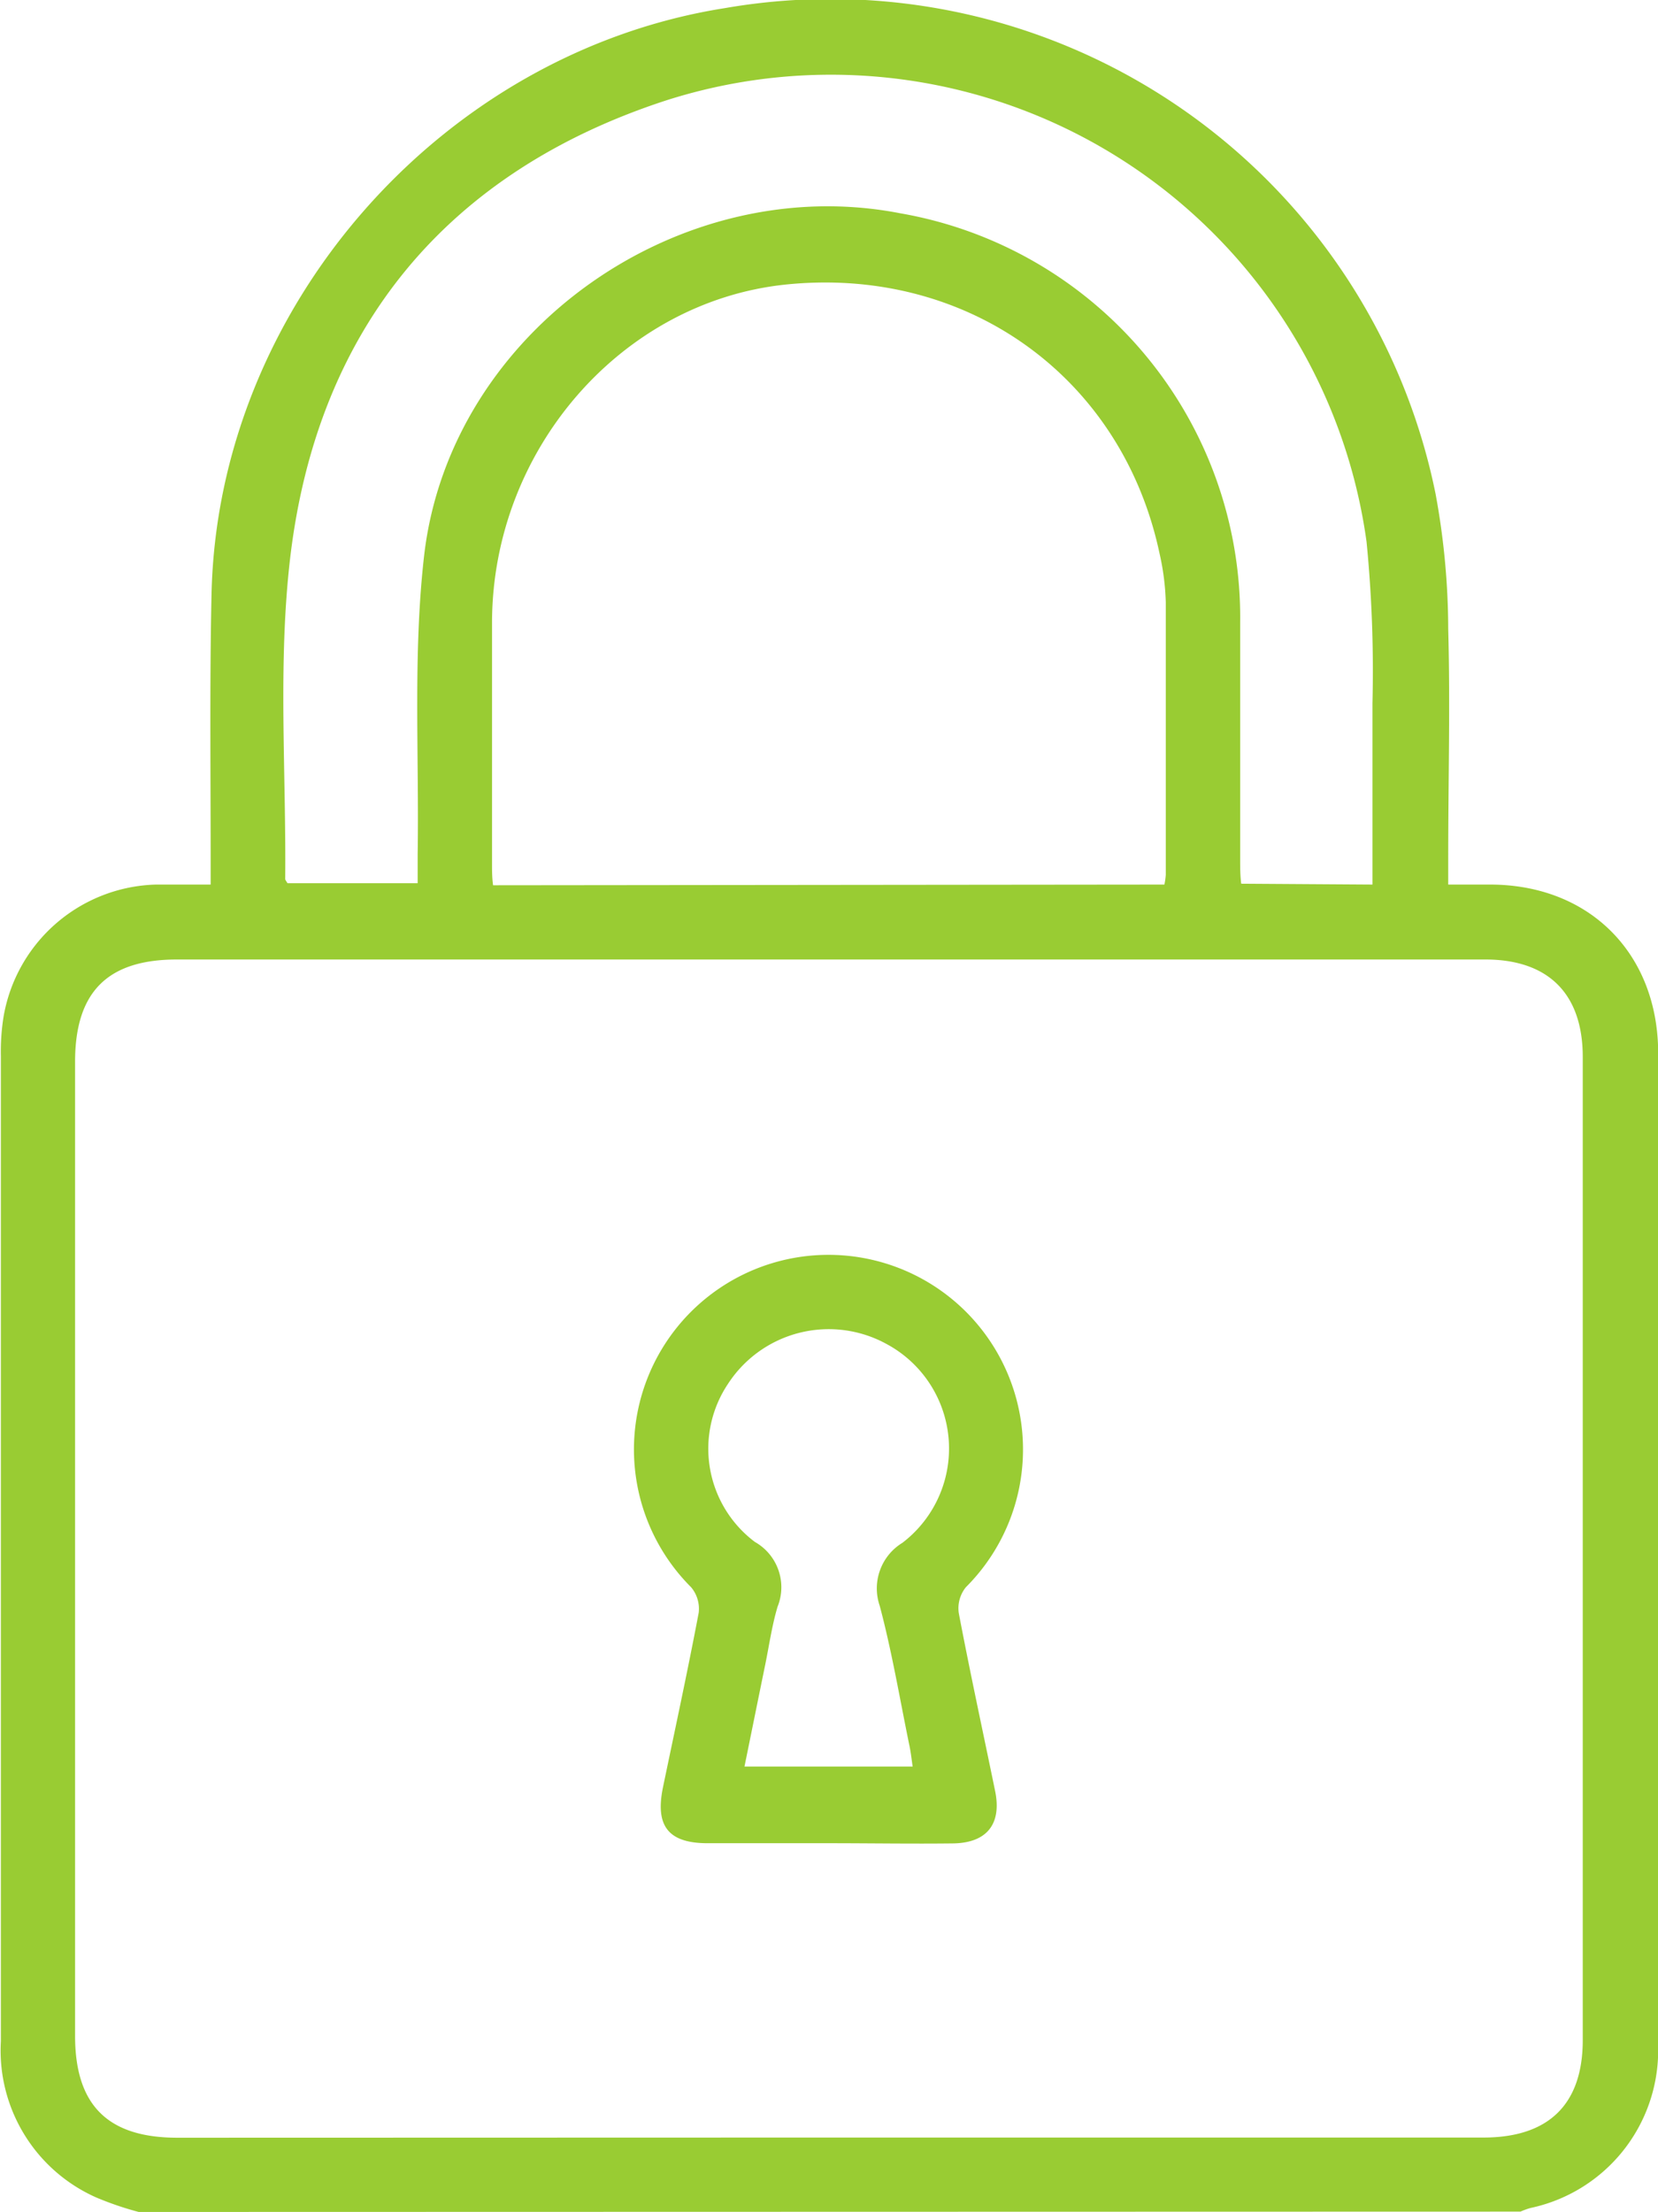 <?xml version="1.0" encoding="utf-8"?>
<svg xmlns="http://www.w3.org/2000/svg" viewBox="0 0 95.63 127.53"><defs><style>.cls-1{fill:#9c3;}</style></defs><title>icon-unlock</title><g id="Capa_2" data-name="Capa 2"><g id="Capa_1-2" data-name="Capa 1"><path class="cls-1" d="M8,127.53a18.26,18.26,0,0,1-2.46-.84,9.27,9.27,0,0,1-5.49-9q0-28.4,0-56.8A12.75,12.75,0,0,1,.2,58.65,9.17,9.17,0,0,1,9,51c1,0,2,0,3.15,0V49.48c0-5.06-.06-10.13.05-15.19C12.54,17.74,25.45,3.05,41.8.47a35.61,35.61,0,0,1,41,28,43.18,43.18,0,0,1,.73,7.79c.12,4.4,0,8.8,0,13.2V51h2.41c5.76,0,9.7,4,9.7,9.73q0,26.16,0,52.32c0,1.71,0,3.41,0,5.11a9.29,9.29,0,0,1-7.36,9.14,4,4,0,0,0-.58.21Zm39.86-4.29H85.56c3.76,0,5.73-1.91,5.73-5.62q0-28.35,0-56.68c0-3.66-2-5.62-5.62-5.62-5.93,0-11.87,0-17.81,0H10.2c-4,0-5.86,1.87-5.87,5.87v56.18c0,4,1.88,5.87,5.87,5.88ZM67.16,51a4,4,0,0,0,.08-.57c0-5.23,0-10.46,0-15.69a14.33,14.33,0,0,0-.36-2.83C64.72,21.73,55.77,15.31,45.28,16.41c-9.43,1-16.85,9.5-16.9,19.41,0,4.65,0,9.3,0,14,0,.39,0,.79.06,1.22Zm12,0c0-3.56,0-7,0-10.44a76.05,76.05,0,0,0-.34-9.32A31.19,31.19,0,0,0,38.42,5.79C25.8,9.9,18.31,18.91,16.74,32.14c-.72,6.11-.23,12.35-.29,18.53,0,.07.07.14.13.25h7.51c0-.61,0-1.14,0-1.67.09-5.76-.28-11.58.38-17.28C26,19.08,39.2,9.81,51.94,12.3A23.65,23.65,0,0,1,71.53,35.88c0,4.57,0,9.13,0,13.7,0,.44,0,.88.06,1.37Z"/><path class="cls-1" d="M47.81,106.27c-2.32,0-4.65,0-7,0s-3-1.08-2.58-3.18c.7-3.37,1.43-6.73,2.07-10.11a1.93,1.93,0,0,0-.44-1.47,11.22,11.22,0,1,1,15.85,0A1.93,1.93,0,0,0,55.3,93c.65,3.42,1.39,6.82,2.09,10.23.4,1.89-.43,3-2.36,3.05C52.63,106.31,50.22,106.27,47.81,106.27Zm4.83-4.42c-.07-.47-.11-.87-.2-1.27-.55-2.68-1-5.37-1.7-8a3.08,3.08,0,0,1,1.31-3.63,6.84,6.84,0,0,0-.93-11.47A6.93,6.93,0,0,0,42,79.77a6.72,6.72,0,0,0,1.54,9.13,3,3,0,0,1,1.31,3.73c-.32,1.07-.48,2.19-.7,3.28-.41,2-.8,3.93-1.21,5.94Z"/></g></g></svg>